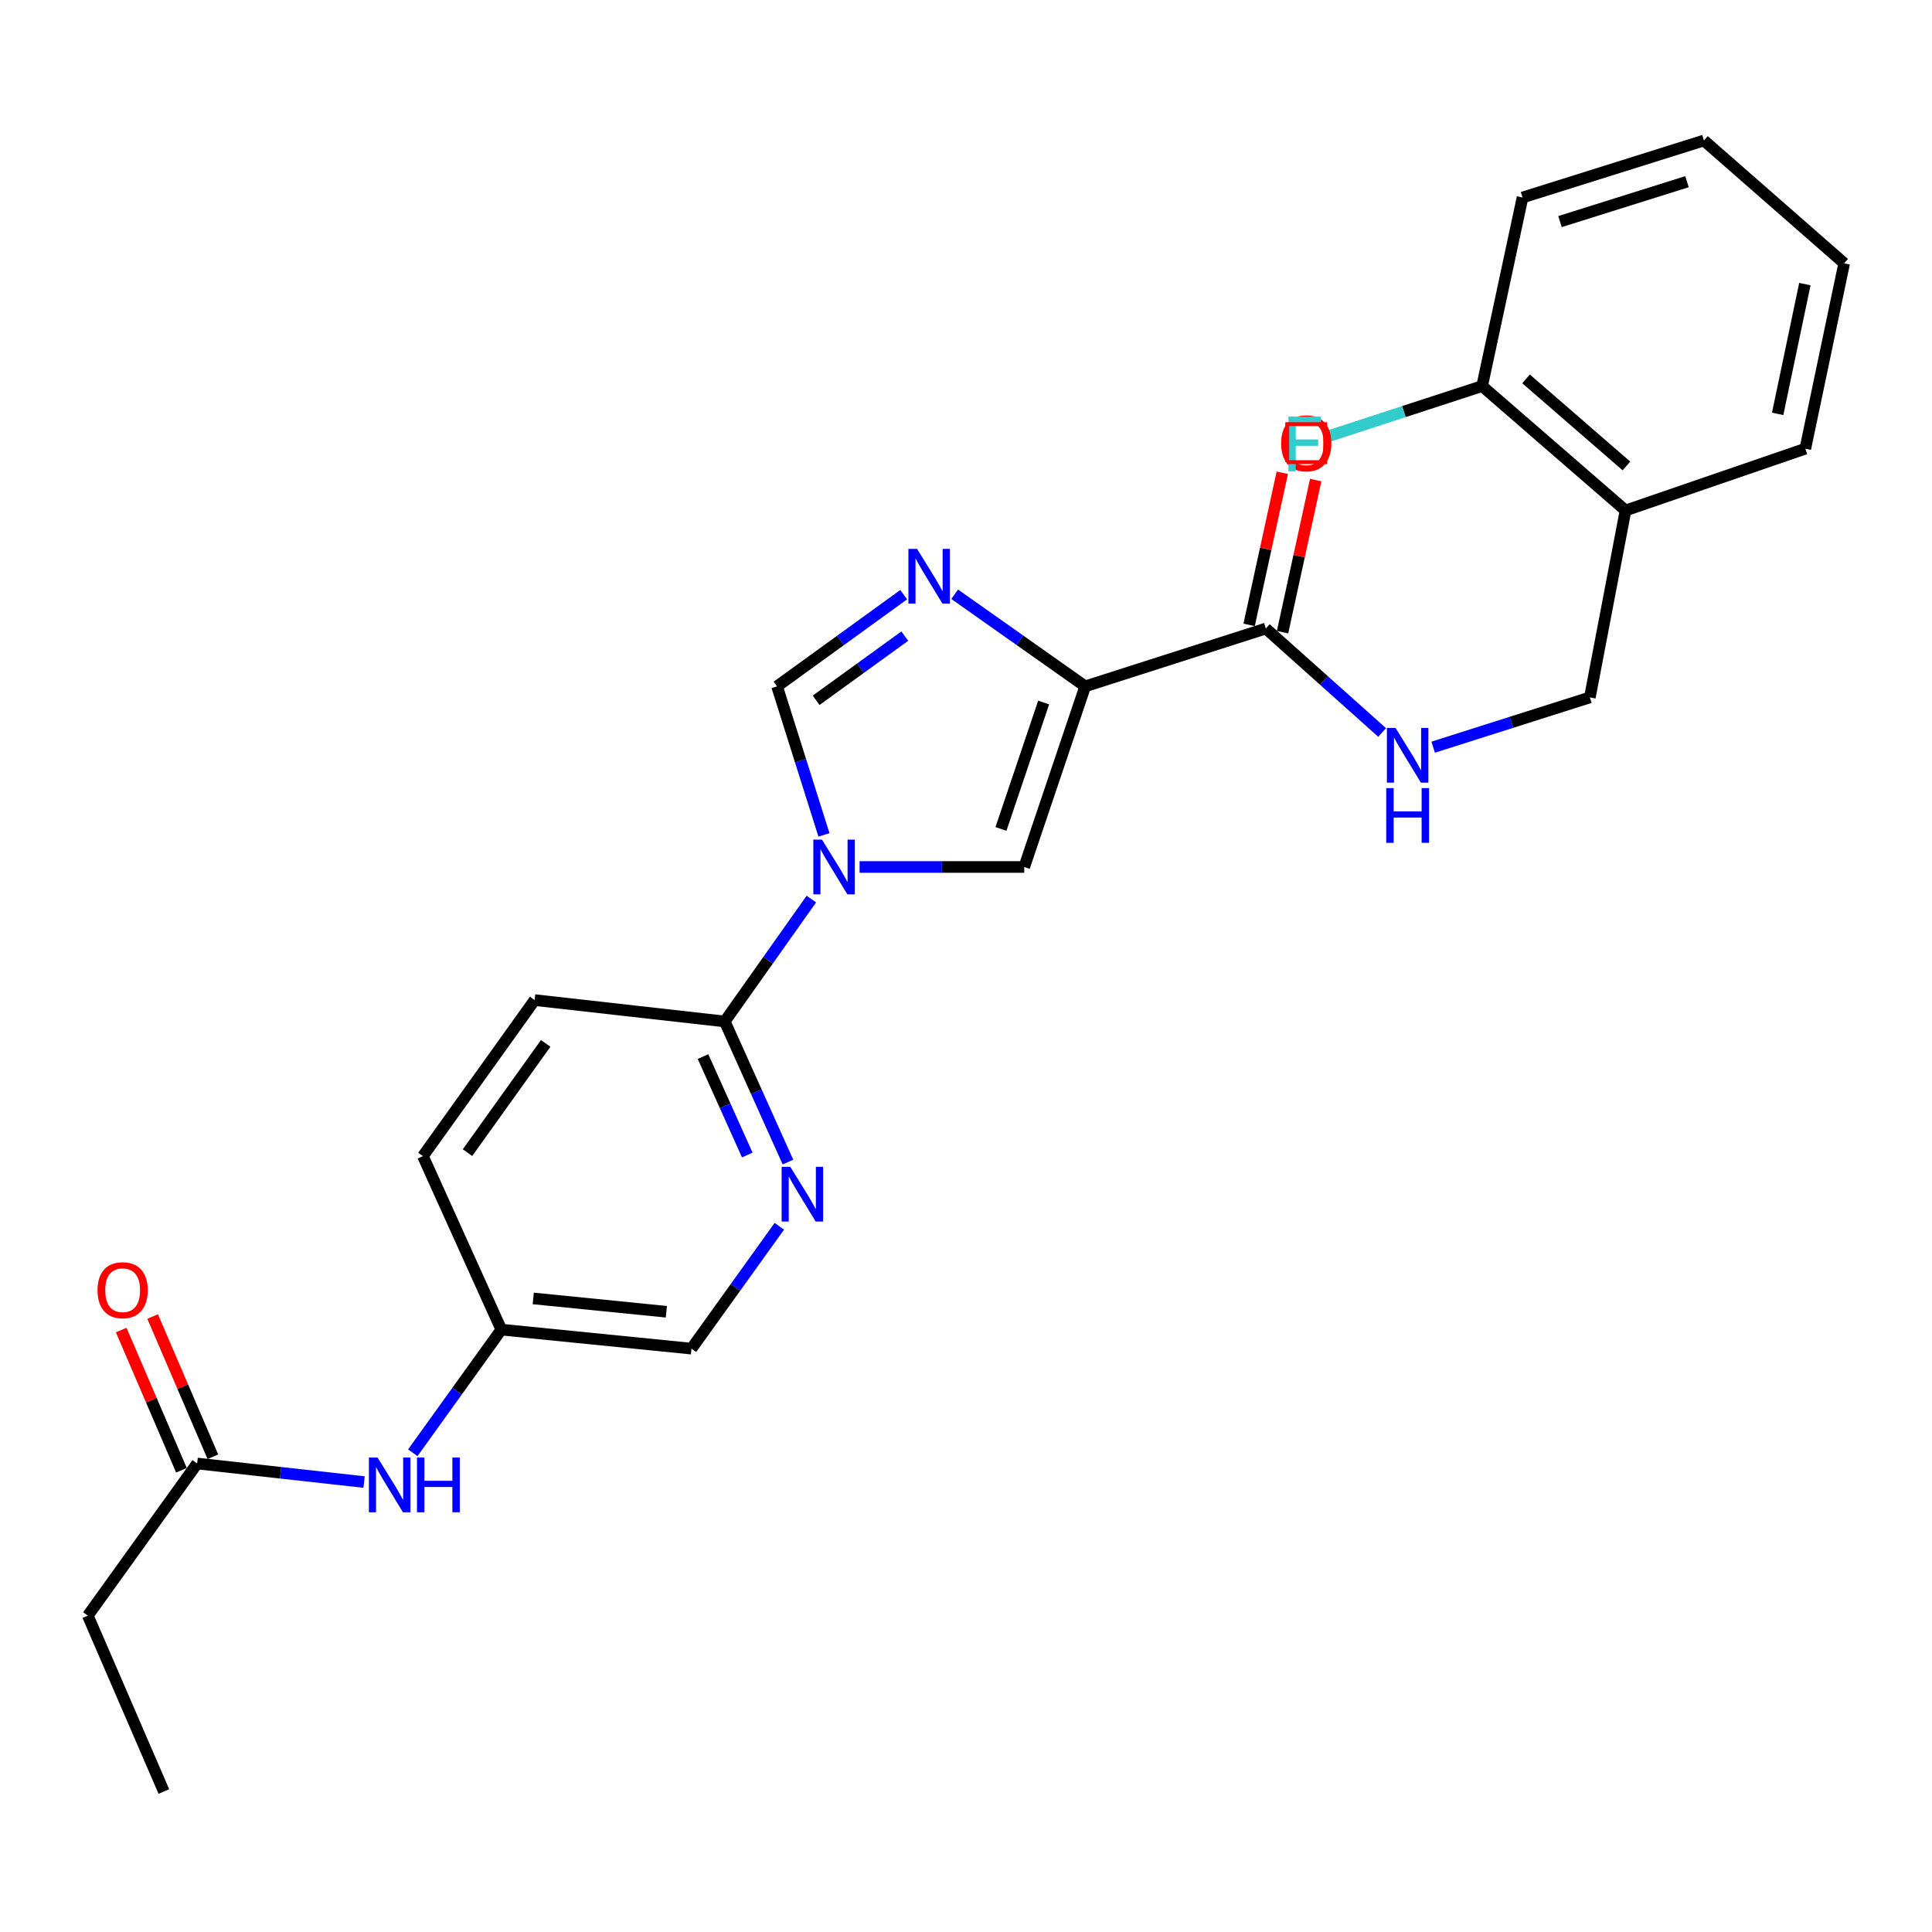 <?xml version='1.0' encoding='iso-8859-1'?>
<svg version='1.1' baseProfile='full'
              xmlns='http://www.w3.org/2000/svg'
                      xmlns:rdkit='http://www.rdkit.org/xml'
                      xmlns:xlink='http://www.w3.org/1999/xlink'
                  xml:space='preserve'
width='1000px' height='1000px' viewBox='0 0 1000 1000'>
<!-- END OF HEADER -->
<rect style='opacity:1.0;fill:#FFFFFF;stroke:none' width='1000' height='1000' x='0' y='0'> </rect>
<path class='bond-1' d='M 561.7,355.253 L 527.918,331.415' style='fill:none;fill-rule:evenodd;stroke:#000000;stroke-width:6px;stroke-linecap:butt;stroke-linejoin:miter;stroke-opacity:1' />
<path class='bond-1' d='M 527.918,331.415 L 494.137,307.578' style='fill:none;fill-rule:evenodd;stroke:#0000FF;stroke-width:6px;stroke-linecap:butt;stroke-linejoin:miter;stroke-opacity:1' />
<path class='bond-2' d='M 561.7,355.253 L 530.142,448.747' style='fill:none;fill-rule:evenodd;stroke:#000000;stroke-width:6px;stroke-linecap:butt;stroke-linejoin:miter;stroke-opacity:1' />
<path class='bond-2' d='M 540.189,363.614 L 518.098,429.06' style='fill:none;fill-rule:evenodd;stroke:#000000;stroke-width:6px;stroke-linecap:butt;stroke-linejoin:miter;stroke-opacity:1' />
<path class='bond-4' d='M 561.7,355.253 L 655.194,325.328' style='fill:none;fill-rule:evenodd;stroke:#000000;stroke-width:6px;stroke-linecap:butt;stroke-linejoin:miter;stroke-opacity:1' />
<path class='bond-0' d='M 444.919,448.747 L 487.531,448.747' style='fill:none;fill-rule:evenodd;stroke:#0000FF;stroke-width:6px;stroke-linecap:butt;stroke-linejoin:miter;stroke-opacity:1' />
<path class='bond-0' d='M 487.531,448.747 L 530.142,448.747' style='fill:none;fill-rule:evenodd;stroke:#000000;stroke-width:6px;stroke-linecap:butt;stroke-linejoin:miter;stroke-opacity:1' />
<path class='bond-5' d='M 419.963,465.356 L 397.544,497.031' style='fill:none;fill-rule:evenodd;stroke:#0000FF;stroke-width:6px;stroke-linecap:butt;stroke-linejoin:miter;stroke-opacity:1' />
<path class='bond-5' d='M 397.544,497.031 L 375.124,528.705' style='fill:none;fill-rule:evenodd;stroke:#000000;stroke-width:6px;stroke-linecap:butt;stroke-linejoin:miter;stroke-opacity:1' />
<path class='bond-26' d='M 426.475,432.136 L 414.341,393.695' style='fill:none;fill-rule:evenodd;stroke:#0000FF;stroke-width:6px;stroke-linecap:butt;stroke-linejoin:miter;stroke-opacity:1' />
<path class='bond-26' d='M 414.341,393.695 L 402.207,355.253' style='fill:none;fill-rule:evenodd;stroke:#000000;stroke-width:6px;stroke-linecap:butt;stroke-linejoin:miter;stroke-opacity:1' />
<path class='bond-3' d='M 467.756,307.791 L 434.981,331.522' style='fill:none;fill-rule:evenodd;stroke:#0000FF;stroke-width:6px;stroke-linecap:butt;stroke-linejoin:miter;stroke-opacity:1' />
<path class='bond-3' d='M 434.981,331.522 L 402.207,355.253' style='fill:none;fill-rule:evenodd;stroke:#000000;stroke-width:6px;stroke-linecap:butt;stroke-linejoin:miter;stroke-opacity:1' />
<path class='bond-3' d='M 468.308,329.253 L 445.366,345.864' style='fill:none;fill-rule:evenodd;stroke:#0000FF;stroke-width:6px;stroke-linecap:butt;stroke-linejoin:miter;stroke-opacity:1' />
<path class='bond-3' d='M 445.366,345.864 L 422.424,362.476' style='fill:none;fill-rule:evenodd;stroke:#000000;stroke-width:6px;stroke-linecap:butt;stroke-linejoin:miter;stroke-opacity:1' />
<path class='bond-7' d='M 655.194,325.328 L 685.292,352.231' style='fill:none;fill-rule:evenodd;stroke:#000000;stroke-width:6px;stroke-linecap:butt;stroke-linejoin:miter;stroke-opacity:1' />
<path class='bond-7' d='M 685.292,352.231 L 715.39,379.133' style='fill:none;fill-rule:evenodd;stroke:#0000FF;stroke-width:6px;stroke-linecap:butt;stroke-linejoin:miter;stroke-opacity:1' />
<path class='bond-12' d='M 663.845,327.213 L 672.426,287.844' style='fill:none;fill-rule:evenodd;stroke:#000000;stroke-width:6px;stroke-linecap:butt;stroke-linejoin:miter;stroke-opacity:1' />
<path class='bond-12' d='M 672.426,287.844 L 681.007,248.475' style='fill:none;fill-rule:evenodd;stroke:#FF0000;stroke-width:6px;stroke-linecap:butt;stroke-linejoin:miter;stroke-opacity:1' />
<path class='bond-12' d='M 646.544,323.442 L 655.125,284.073' style='fill:none;fill-rule:evenodd;stroke:#000000;stroke-width:6px;stroke-linecap:butt;stroke-linejoin:miter;stroke-opacity:1' />
<path class='bond-12' d='M 655.125,284.073 L 663.706,244.704' style='fill:none;fill-rule:evenodd;stroke:#FF0000;stroke-width:6px;stroke-linecap:butt;stroke-linejoin:miter;stroke-opacity:1' />
<path class='bond-6' d='M 375.124,528.705 L 391.484,565.096' style='fill:none;fill-rule:evenodd;stroke:#000000;stroke-width:6px;stroke-linecap:butt;stroke-linejoin:miter;stroke-opacity:1' />
<path class='bond-6' d='M 391.484,565.096 L 407.843,601.487' style='fill:none;fill-rule:evenodd;stroke:#0000FF;stroke-width:6px;stroke-linecap:butt;stroke-linejoin:miter;stroke-opacity:1' />
<path class='bond-6' d='M 363.882,546.883 L 375.333,572.357' style='fill:none;fill-rule:evenodd;stroke:#000000;stroke-width:6px;stroke-linecap:butt;stroke-linejoin:miter;stroke-opacity:1' />
<path class='bond-6' d='M 375.333,572.357 L 386.785,597.83' style='fill:none;fill-rule:evenodd;stroke:#0000FF;stroke-width:6px;stroke-linecap:butt;stroke-linejoin:miter;stroke-opacity:1' />
<path class='bond-14' d='M 375.124,528.705 L 276.721,517.638' style='fill:none;fill-rule:evenodd;stroke:#000000;stroke-width:6px;stroke-linecap:butt;stroke-linejoin:miter;stroke-opacity:1' />
<path class='bond-16' d='M 403.378,634.718 L 380.644,666.387' style='fill:none;fill-rule:evenodd;stroke:#0000FF;stroke-width:6px;stroke-linecap:butt;stroke-linejoin:miter;stroke-opacity:1' />
<path class='bond-16' d='M 380.644,666.387 L 357.909,698.056' style='fill:none;fill-rule:evenodd;stroke:#000000;stroke-width:6px;stroke-linecap:butt;stroke-linejoin:miter;stroke-opacity:1' />
<path class='bond-11' d='M 741.805,386.737 L 782.358,373.857' style='fill:none;fill-rule:evenodd;stroke:#0000FF;stroke-width:6px;stroke-linecap:butt;stroke-linejoin:miter;stroke-opacity:1' />
<path class='bond-11' d='M 782.358,373.857 L 822.912,360.978' style='fill:none;fill-rule:evenodd;stroke:#000000;stroke-width:6px;stroke-linecap:butt;stroke-linejoin:miter;stroke-opacity:1' />
<path class='bond-8' d='M 841.376,264.218 L 822.912,360.978' style='fill:none;fill-rule:evenodd;stroke:#000000;stroke-width:6px;stroke-linecap:butt;stroke-linejoin:miter;stroke-opacity:1' />
<path class='bond-13' d='M 841.376,264.218 L 767.144,199.832' style='fill:none;fill-rule:evenodd;stroke:#000000;stroke-width:6px;stroke-linecap:butt;stroke-linejoin:miter;stroke-opacity:1' />
<path class='bond-13' d='M 841.844,241.183 L 789.881,196.114' style='fill:none;fill-rule:evenodd;stroke:#000000;stroke-width:6px;stroke-linecap:butt;stroke-linejoin:miter;stroke-opacity:1' />
<path class='bond-21' d='M 841.376,264.218 L 934.428,232.247' style='fill:none;fill-rule:evenodd;stroke:#000000;stroke-width:6px;stroke-linecap:butt;stroke-linejoin:miter;stroke-opacity:1' />
<path class='bond-9' d='M 102.049,757.513 L 145.247,762.311' style='fill:none;fill-rule:evenodd;stroke:#000000;stroke-width:6px;stroke-linecap:butt;stroke-linejoin:miter;stroke-opacity:1' />
<path class='bond-9' d='M 145.247,762.311 L 188.445,767.109' style='fill:none;fill-rule:evenodd;stroke:#0000FF;stroke-width:6px;stroke-linecap:butt;stroke-linejoin:miter;stroke-opacity:1' />
<path class='bond-15' d='M 110.184,754.018 L 94.593,717.727' style='fill:none;fill-rule:evenodd;stroke:#000000;stroke-width:6px;stroke-linecap:butt;stroke-linejoin:miter;stroke-opacity:1' />
<path class='bond-15' d='M 94.593,717.727 L 79.002,681.435' style='fill:none;fill-rule:evenodd;stroke:#FF0000;stroke-width:6px;stroke-linecap:butt;stroke-linejoin:miter;stroke-opacity:1' />
<path class='bond-15' d='M 93.914,761.008 L 78.323,724.716' style='fill:none;fill-rule:evenodd;stroke:#000000;stroke-width:6px;stroke-linecap:butt;stroke-linejoin:miter;stroke-opacity:1' />
<path class='bond-15' d='M 78.323,724.716 L 62.732,688.425' style='fill:none;fill-rule:evenodd;stroke:#FF0000;stroke-width:6px;stroke-linecap:butt;stroke-linejoin:miter;stroke-opacity:1' />
<path class='bond-20' d='M 102.049,757.513 L 45.455,836.251' style='fill:none;fill-rule:evenodd;stroke:#000000;stroke-width:6px;stroke-linecap:butt;stroke-linejoin:miter;stroke-opacity:1' />
<path class='bond-10' d='M 213.654,751.945 L 236.57,720.077' style='fill:none;fill-rule:evenodd;stroke:#0000FF;stroke-width:6px;stroke-linecap:butt;stroke-linejoin:miter;stroke-opacity:1' />
<path class='bond-10' d='M 236.57,720.077 L 259.486,688.209' style='fill:none;fill-rule:evenodd;stroke:#000000;stroke-width:6px;stroke-linecap:butt;stroke-linejoin:miter;stroke-opacity:1' />
<path class='bond-18' d='M 767.144,199.832 L 726.64,213.043' style='fill:none;fill-rule:evenodd;stroke:#000000;stroke-width:6px;stroke-linecap:butt;stroke-linejoin:miter;stroke-opacity:1' />
<path class='bond-18' d='M 726.64,213.043 L 686.137,226.253' style='fill:none;fill-rule:evenodd;stroke:#33CCCC;stroke-width:6px;stroke-linecap:butt;stroke-linejoin:miter;stroke-opacity:1' />
<path class='bond-22' d='M 767.144,199.832 L 788.058,102.226' style='fill:none;fill-rule:evenodd;stroke:#000000;stroke-width:6px;stroke-linecap:butt;stroke-linejoin:miter;stroke-opacity:1' />
<path class='bond-19' d='M 276.721,517.638 L 218.907,598.413' style='fill:none;fill-rule:evenodd;stroke:#000000;stroke-width:6px;stroke-linecap:butt;stroke-linejoin:miter;stroke-opacity:1' />
<path class='bond-19' d='M 282.448,540.061 L 241.978,596.603' style='fill:none;fill-rule:evenodd;stroke:#000000;stroke-width:6px;stroke-linecap:butt;stroke-linejoin:miter;stroke-opacity:1' />
<path class='bond-27' d='M 357.909,698.056 L 259.486,688.209' style='fill:none;fill-rule:evenodd;stroke:#000000;stroke-width:6px;stroke-linecap:butt;stroke-linejoin:miter;stroke-opacity:1' />
<path class='bond-27' d='M 344.908,678.959 L 276.012,672.066' style='fill:none;fill-rule:evenodd;stroke:#000000;stroke-width:6px;stroke-linecap:butt;stroke-linejoin:miter;stroke-opacity:1' />
<path class='bond-17' d='M 259.486,688.209 L 218.907,598.413' style='fill:none;fill-rule:evenodd;stroke:#000000;stroke-width:6px;stroke-linecap:butt;stroke-linejoin:miter;stroke-opacity:1' />
<path class='bond-23' d='M 45.455,836.251 L 84.814,927.276' style='fill:none;fill-rule:evenodd;stroke:#000000;stroke-width:6px;stroke-linecap:butt;stroke-linejoin:miter;stroke-opacity:1' />
<path class='bond-24' d='M 934.428,232.247 L 954.545,136.283' style='fill:none;fill-rule:evenodd;stroke:#000000;stroke-width:6px;stroke-linecap:butt;stroke-linejoin:miter;stroke-opacity:1' />
<path class='bond-24' d='M 920.115,214.219 L 934.197,147.044' style='fill:none;fill-rule:evenodd;stroke:#000000;stroke-width:6px;stroke-linecap:butt;stroke-linejoin:miter;stroke-opacity:1' />
<path class='bond-28' d='M 788.058,102.226 L 881.956,72.724' style='fill:none;fill-rule:evenodd;stroke:#000000;stroke-width:6px;stroke-linecap:butt;stroke-linejoin:miter;stroke-opacity:1' />
<path class='bond-28' d='M 807.45,114.694 L 873.179,94.042' style='fill:none;fill-rule:evenodd;stroke:#000000;stroke-width:6px;stroke-linecap:butt;stroke-linejoin:miter;stroke-opacity:1' />
<path class='bond-25' d='M 954.545,136.283 L 881.956,72.724' style='fill:none;fill-rule:evenodd;stroke:#000000;stroke-width:6px;stroke-linecap:butt;stroke-linejoin:miter;stroke-opacity:1' />
<path  class='atom-1' d='M 425.459 434.587
L 434.739 449.587
Q 435.659 451.067, 437.139 453.747
Q 438.619 456.427, 438.699 456.587
L 438.699 434.587
L 442.459 434.587
L 442.459 462.907
L 438.579 462.907
L 428.619 446.507
Q 427.459 444.587, 426.219 442.387
Q 425.019 440.187, 424.659 439.507
L 424.659 462.907
L 420.979 462.907
L 420.979 434.587
L 425.459 434.587
' fill='#0000FF'/>
<path  class='atom-2' d='M 474.665 284.095
L 483.945 299.095
Q 484.865 300.575, 486.345 303.255
Q 487.825 305.935, 487.905 306.095
L 487.905 284.095
L 491.665 284.095
L 491.665 312.415
L 487.785 312.415
L 477.825 296.015
Q 476.665 294.095, 475.425 291.895
Q 474.225 289.695, 473.865 289.015
L 473.865 312.415
L 470.185 312.415
L 470.185 284.095
L 474.665 284.095
' fill='#0000FF'/>
<path  class='atom-7' d='M 409.05 603.938
L 418.33 618.938
Q 419.25 620.418, 420.73 623.098
Q 422.21 625.778, 422.29 625.938
L 422.29 603.938
L 426.05 603.938
L 426.05 632.258
L 422.17 632.258
L 412.21 615.858
Q 411.05 613.938, 409.81 611.738
Q 408.61 609.538, 408.25 608.858
L 408.25 632.258
L 404.57 632.258
L 404.57 603.938
L 409.05 603.938
' fill='#0000FF'/>
<path  class='atom-8' d='M 722.331 376.773
L 731.611 391.773
Q 732.531 393.253, 734.011 395.933
Q 735.491 398.613, 735.571 398.773
L 735.571 376.773
L 739.331 376.773
L 739.331 405.093
L 735.451 405.093
L 725.491 388.693
Q 724.331 386.773, 723.091 384.573
Q 721.891 382.373, 721.531 381.693
L 721.531 405.093
L 717.851 405.093
L 717.851 376.773
L 722.331 376.773
' fill='#0000FF'/>
<path  class='atom-8' d='M 717.511 407.925
L 721.351 407.925
L 721.351 419.965
L 735.831 419.965
L 735.831 407.925
L 739.671 407.925
L 739.671 436.245
L 735.831 436.245
L 735.831 423.165
L 721.351 423.165
L 721.351 436.245
L 717.511 436.245
L 717.511 407.925
' fill='#0000FF'/>
<path  class='atom-11' d='M 195.432 754.42
L 204.712 769.42
Q 205.632 770.9, 207.112 773.58
Q 208.592 776.26, 208.672 776.42
L 208.672 754.42
L 212.432 754.42
L 212.432 782.74
L 208.552 782.74
L 198.592 766.34
Q 197.432 764.42, 196.192 762.22
Q 194.992 760.02, 194.632 759.34
L 194.632 782.74
L 190.952 782.74
L 190.952 754.42
L 195.432 754.42
' fill='#0000FF'/>
<path  class='atom-11' d='M 215.832 754.42
L 219.672 754.42
L 219.672 766.46
L 234.152 766.46
L 234.152 754.42
L 237.992 754.42
L 237.992 782.74
L 234.152 782.74
L 234.152 769.66
L 219.672 769.66
L 219.672 782.74
L 215.832 782.74
L 215.832 754.42
' fill='#0000FF'/>
<path  class='atom-13' d='M 663.109 229.454
Q 663.109 222.654, 666.469 218.854
Q 669.829 215.054, 676.109 215.054
Q 682.389 215.054, 685.749 218.854
Q 689.109 222.654, 689.109 229.454
Q 689.109 236.334, 685.709 240.254
Q 682.309 244.134, 676.109 244.134
Q 669.869 244.134, 666.469 240.254
Q 663.109 236.374, 663.109 229.454
M 676.109 240.934
Q 680.429 240.934, 682.749 238.054
Q 685.109 235.134, 685.109 229.454
Q 685.109 223.894, 682.749 221.094
Q 680.429 218.254, 676.109 218.254
Q 671.789 218.254, 669.429 221.054
Q 667.109 223.854, 667.109 229.454
Q 667.109 235.174, 669.429 238.054
Q 671.789 240.934, 676.109 240.934
' fill='#FF0000'/>
<path  class='atom-16' d='M 50.477 667.807
Q 50.477 661.007, 53.837 657.207
Q 57.197 653.407, 63.477 653.407
Q 69.757 653.407, 73.117 657.207
Q 76.477 661.007, 76.477 667.807
Q 76.477 674.687, 73.077 678.607
Q 69.677 682.487, 63.477 682.487
Q 57.237 682.487, 53.837 678.607
Q 50.477 674.727, 50.477 667.807
M 63.477 679.287
Q 67.797 679.287, 70.117 676.407
Q 72.477 673.487, 72.477 667.807
Q 72.477 662.247, 70.117 659.447
Q 67.797 656.607, 63.477 656.607
Q 59.157 656.607, 56.797 659.407
Q 54.477 662.207, 54.477 667.807
Q 54.477 673.527, 56.797 676.407
Q 59.157 679.287, 63.477 679.287
' fill='#FF0000'/>
<path  class='atom-19' d='M 666.882 215.627
L 683.722 215.627
L 683.722 218.867
L 670.682 218.867
L 670.682 227.467
L 682.282 227.467
L 682.282 230.747
L 670.682 230.747
L 670.682 243.947
L 666.882 243.947
L 666.882 215.627
' fill='#33CCCC'/>
<path d='M 666.271,239.211 L 666.271,219.537 L 685.946,219.537 L 685.946,239.211 L 666.271,239.211' style='fill:none;stroke:#FF0000;stroke-width:2px;stroke-linecap:butt;stroke-linejoin:miter;stroke-opacity:1;' />
</svg>

